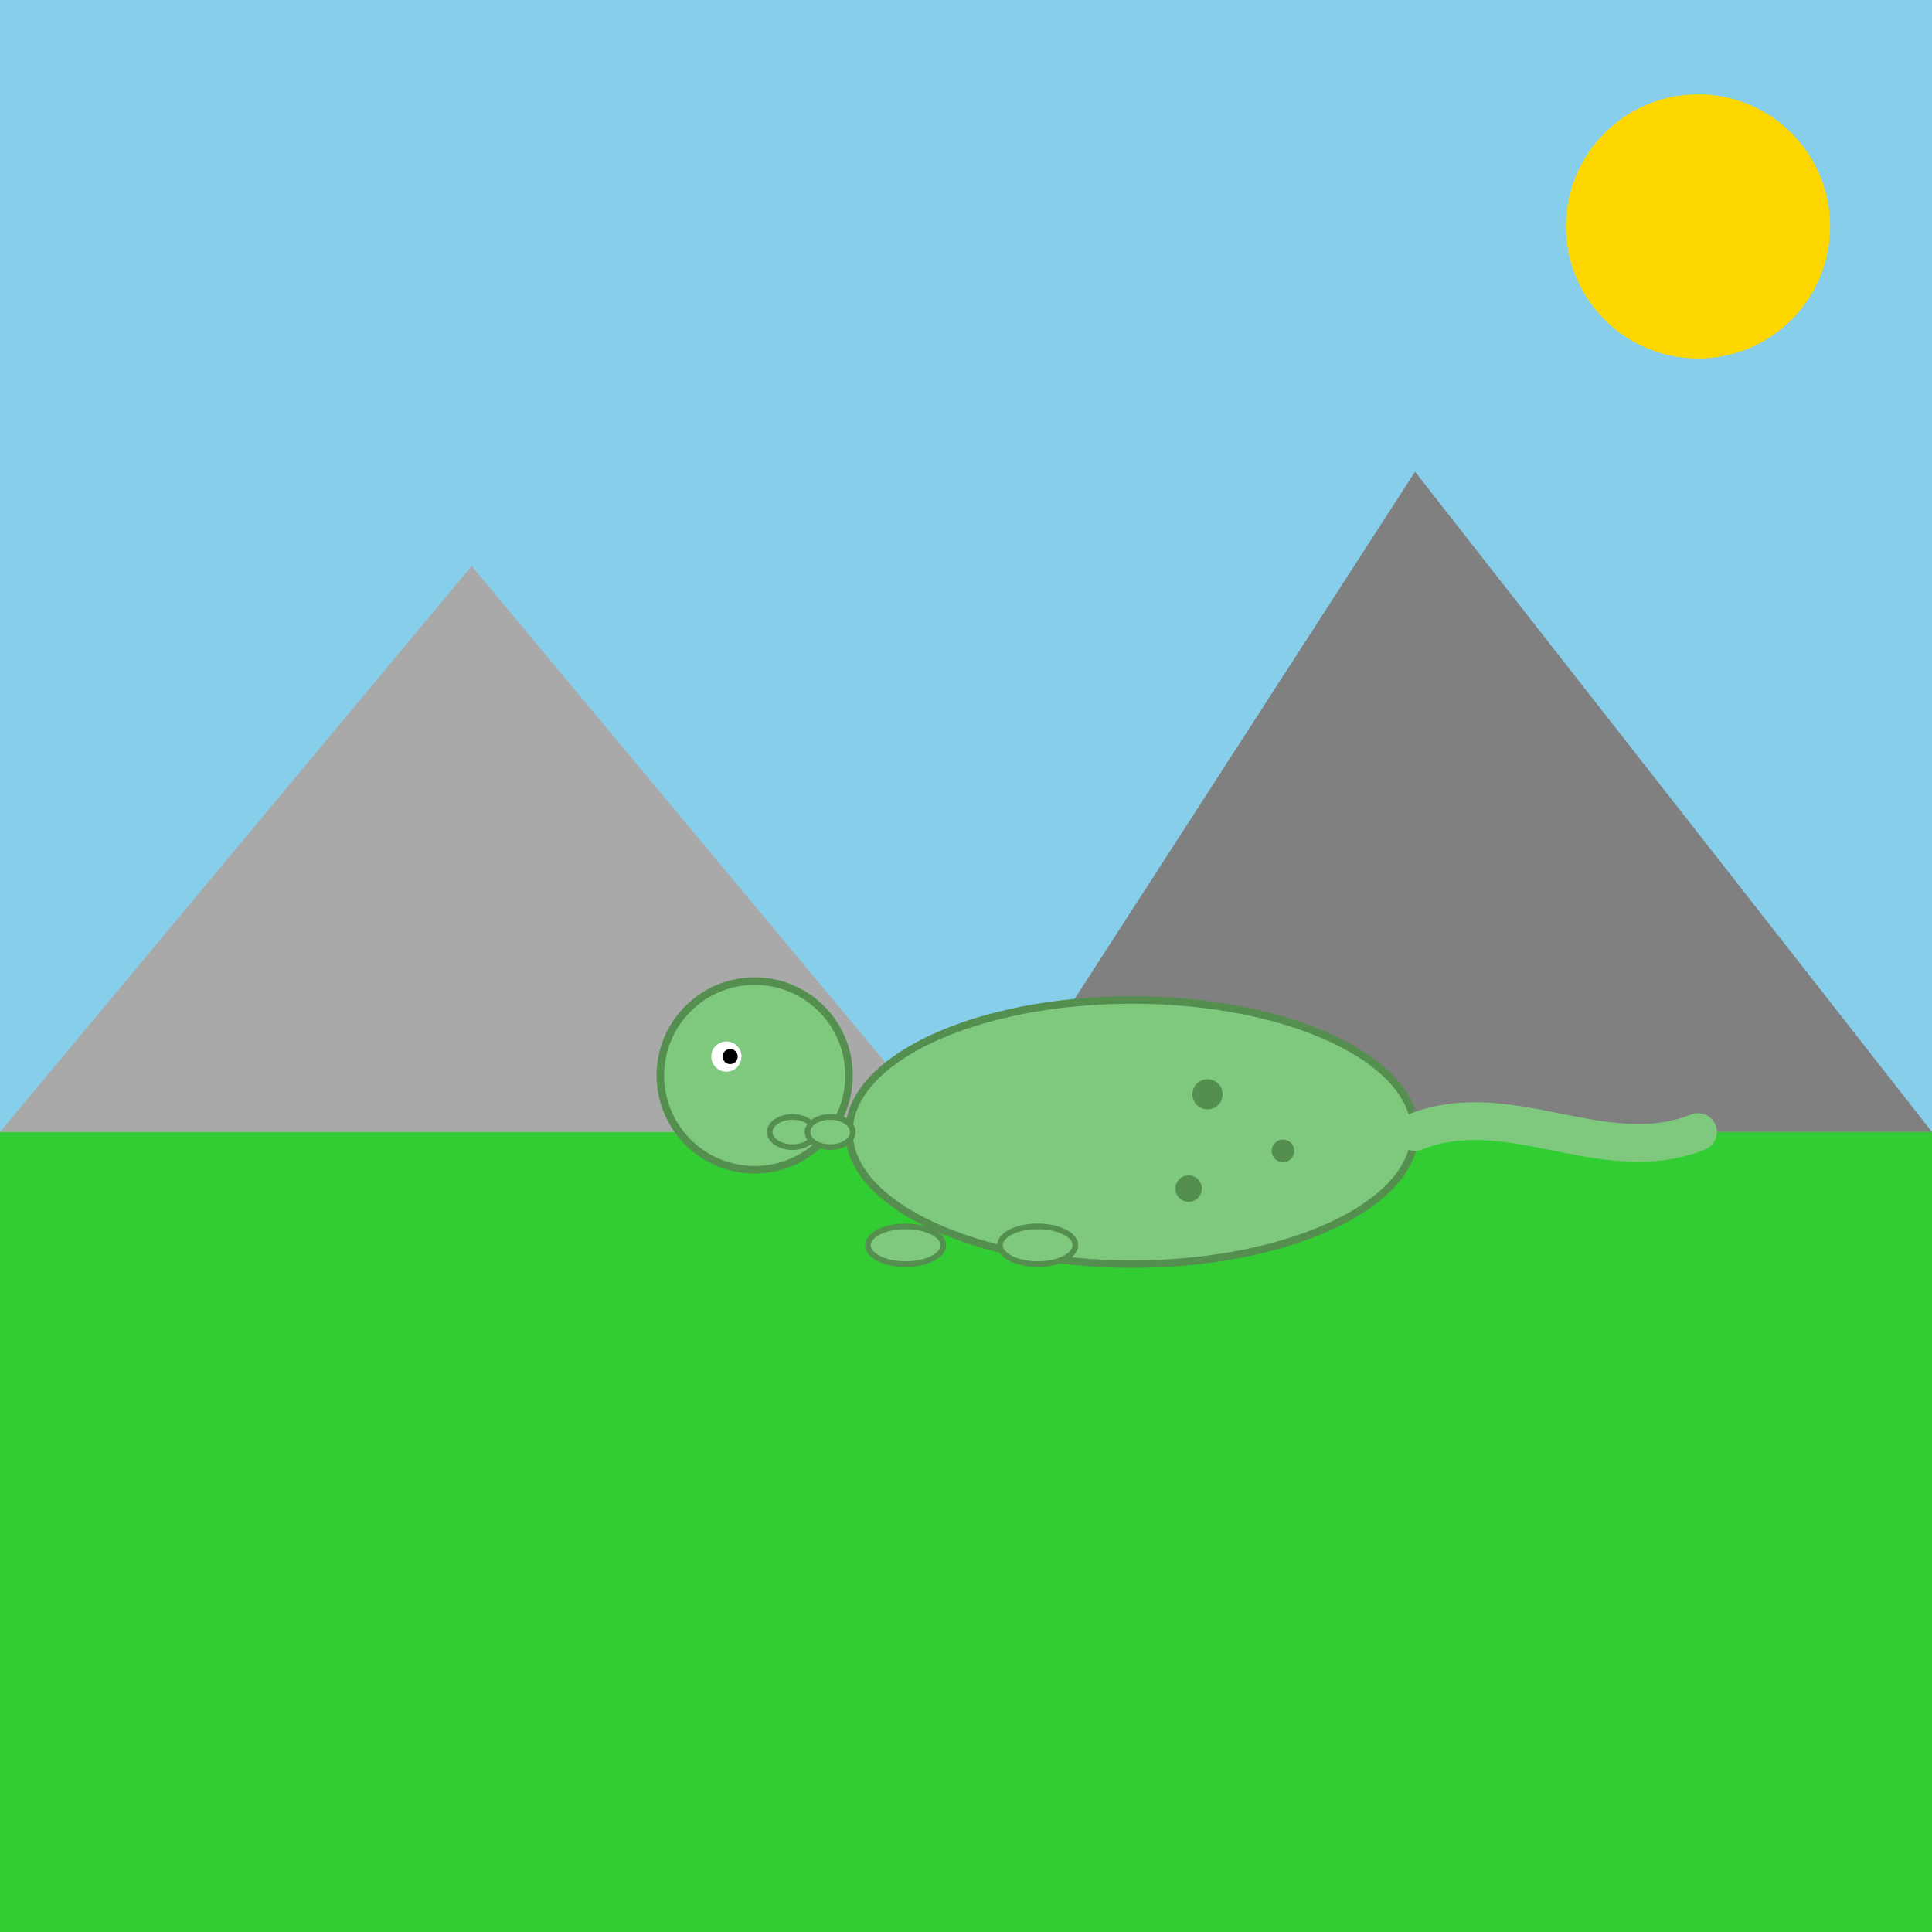 <!--

Generated by DrawGPT.
Free, open source, AI generated images in SVG, PNG, and HTML Canvas format.
https://drawgpt.ai

Created: 2025-05-09T09:51:19+00:00
-->
<svg   viewBox="0 0 1024 1024" xmlns="http://www.w3.org/2000/svg" xmlns:xlink="http://www.w3.org/1999/xlink">
  <title>Varan the Valiant Lizard</title>
  <desc>A fun scene of Varan basking under a bright sun amid majestic mountains and vibrant nature. Varan looks ready for adventure, tail soaring like a flag in a lizard parade!</desc>
  
  <!-- Background sky -->
  <rect id="bgRect1" class="background" x="0" y="0" width="1024" height="1024" fill="#87CEEB" />
  
  <!-- Sun in the top right -->
  <circle id="sun1" class="sun" cx="900" cy="120" r="70" fill="#FFD700" />
  
  <!-- Mountains in the background -->
  <polygon id="mountain1" class="mountain" points="0,600 250,300 500,600" fill="#A9A9A9" />
  <polygon id="mountain2" class="mountain" points="524,600 750,250 1024,600" fill="#808080" />
  
  <!-- Green grass at bottom -->
  <rect id="grass1" class="grass" x="0" y="600" width="1024" height="424" fill="#32CD32" />
  
  <!-- Varan's body -->
  <ellipse id="varan-body" class="varan" cx="600" cy="600" rx="150" ry="70" fill="#7FC97F" stroke="#558F50" stroke-width="4" />
  
  <!-- Varan's head -->
  <circle id="varan-head" class="varan" cx="400" cy="570" r="50" fill="#7FC97F" stroke="#558F50" stroke-width="4" />
  
  <!-- Varan's eye -->
  <circle id="varan-eye" class="varan" cx="385" cy="560" r="8" fill="#FFFFFF" />
  <circle id="varan-pupil" class="varan" cx="387" cy="560" r="4" fill="#000000" />
  
  <!-- Varan's tail -->
  <path id="varan-tail" class="varan" d="M750,600 C800,580 850,620 900,600" fill="none" stroke="#7FC97F" stroke-width="20" stroke-linecap="round" />
  
  <!-- Varan's limbs -->
  <ellipse id="varan-leg1" class="varan" cx="480" cy="660" rx="20" ry="10" fill="#7FC97F" stroke="#558F50" stroke-width="3" />
  <ellipse id="varan-leg2" class="varan" cx="550" cy="660" rx="20" ry="10" fill="#7FC97F" stroke="#558F50" stroke-width="3" />
  <ellipse id="varan-arm1" class="varan" cx="420" cy="600" rx="12" ry="8" fill="#7FC97F" stroke="#558F50" stroke-width="3" />
  <ellipse id="varan-arm2" class="varan" cx="440" cy="600" rx="12" ry="8" fill="#7FC97F" stroke="#558F50" stroke-width="3" />
  
  <!-- Decorative details: spots on body -->
  <circle id="varan-spot1" class="varan" cx="640" cy="580" r="8" fill="#558F50" />
  <circle id="varan-spot2" class="varan" cx="680" cy="610" r="6" fill="#558F50" />
  <circle id="varan-spot3" class="varan" cx="630" cy="630" r="7" fill="#558F50" />
</svg>